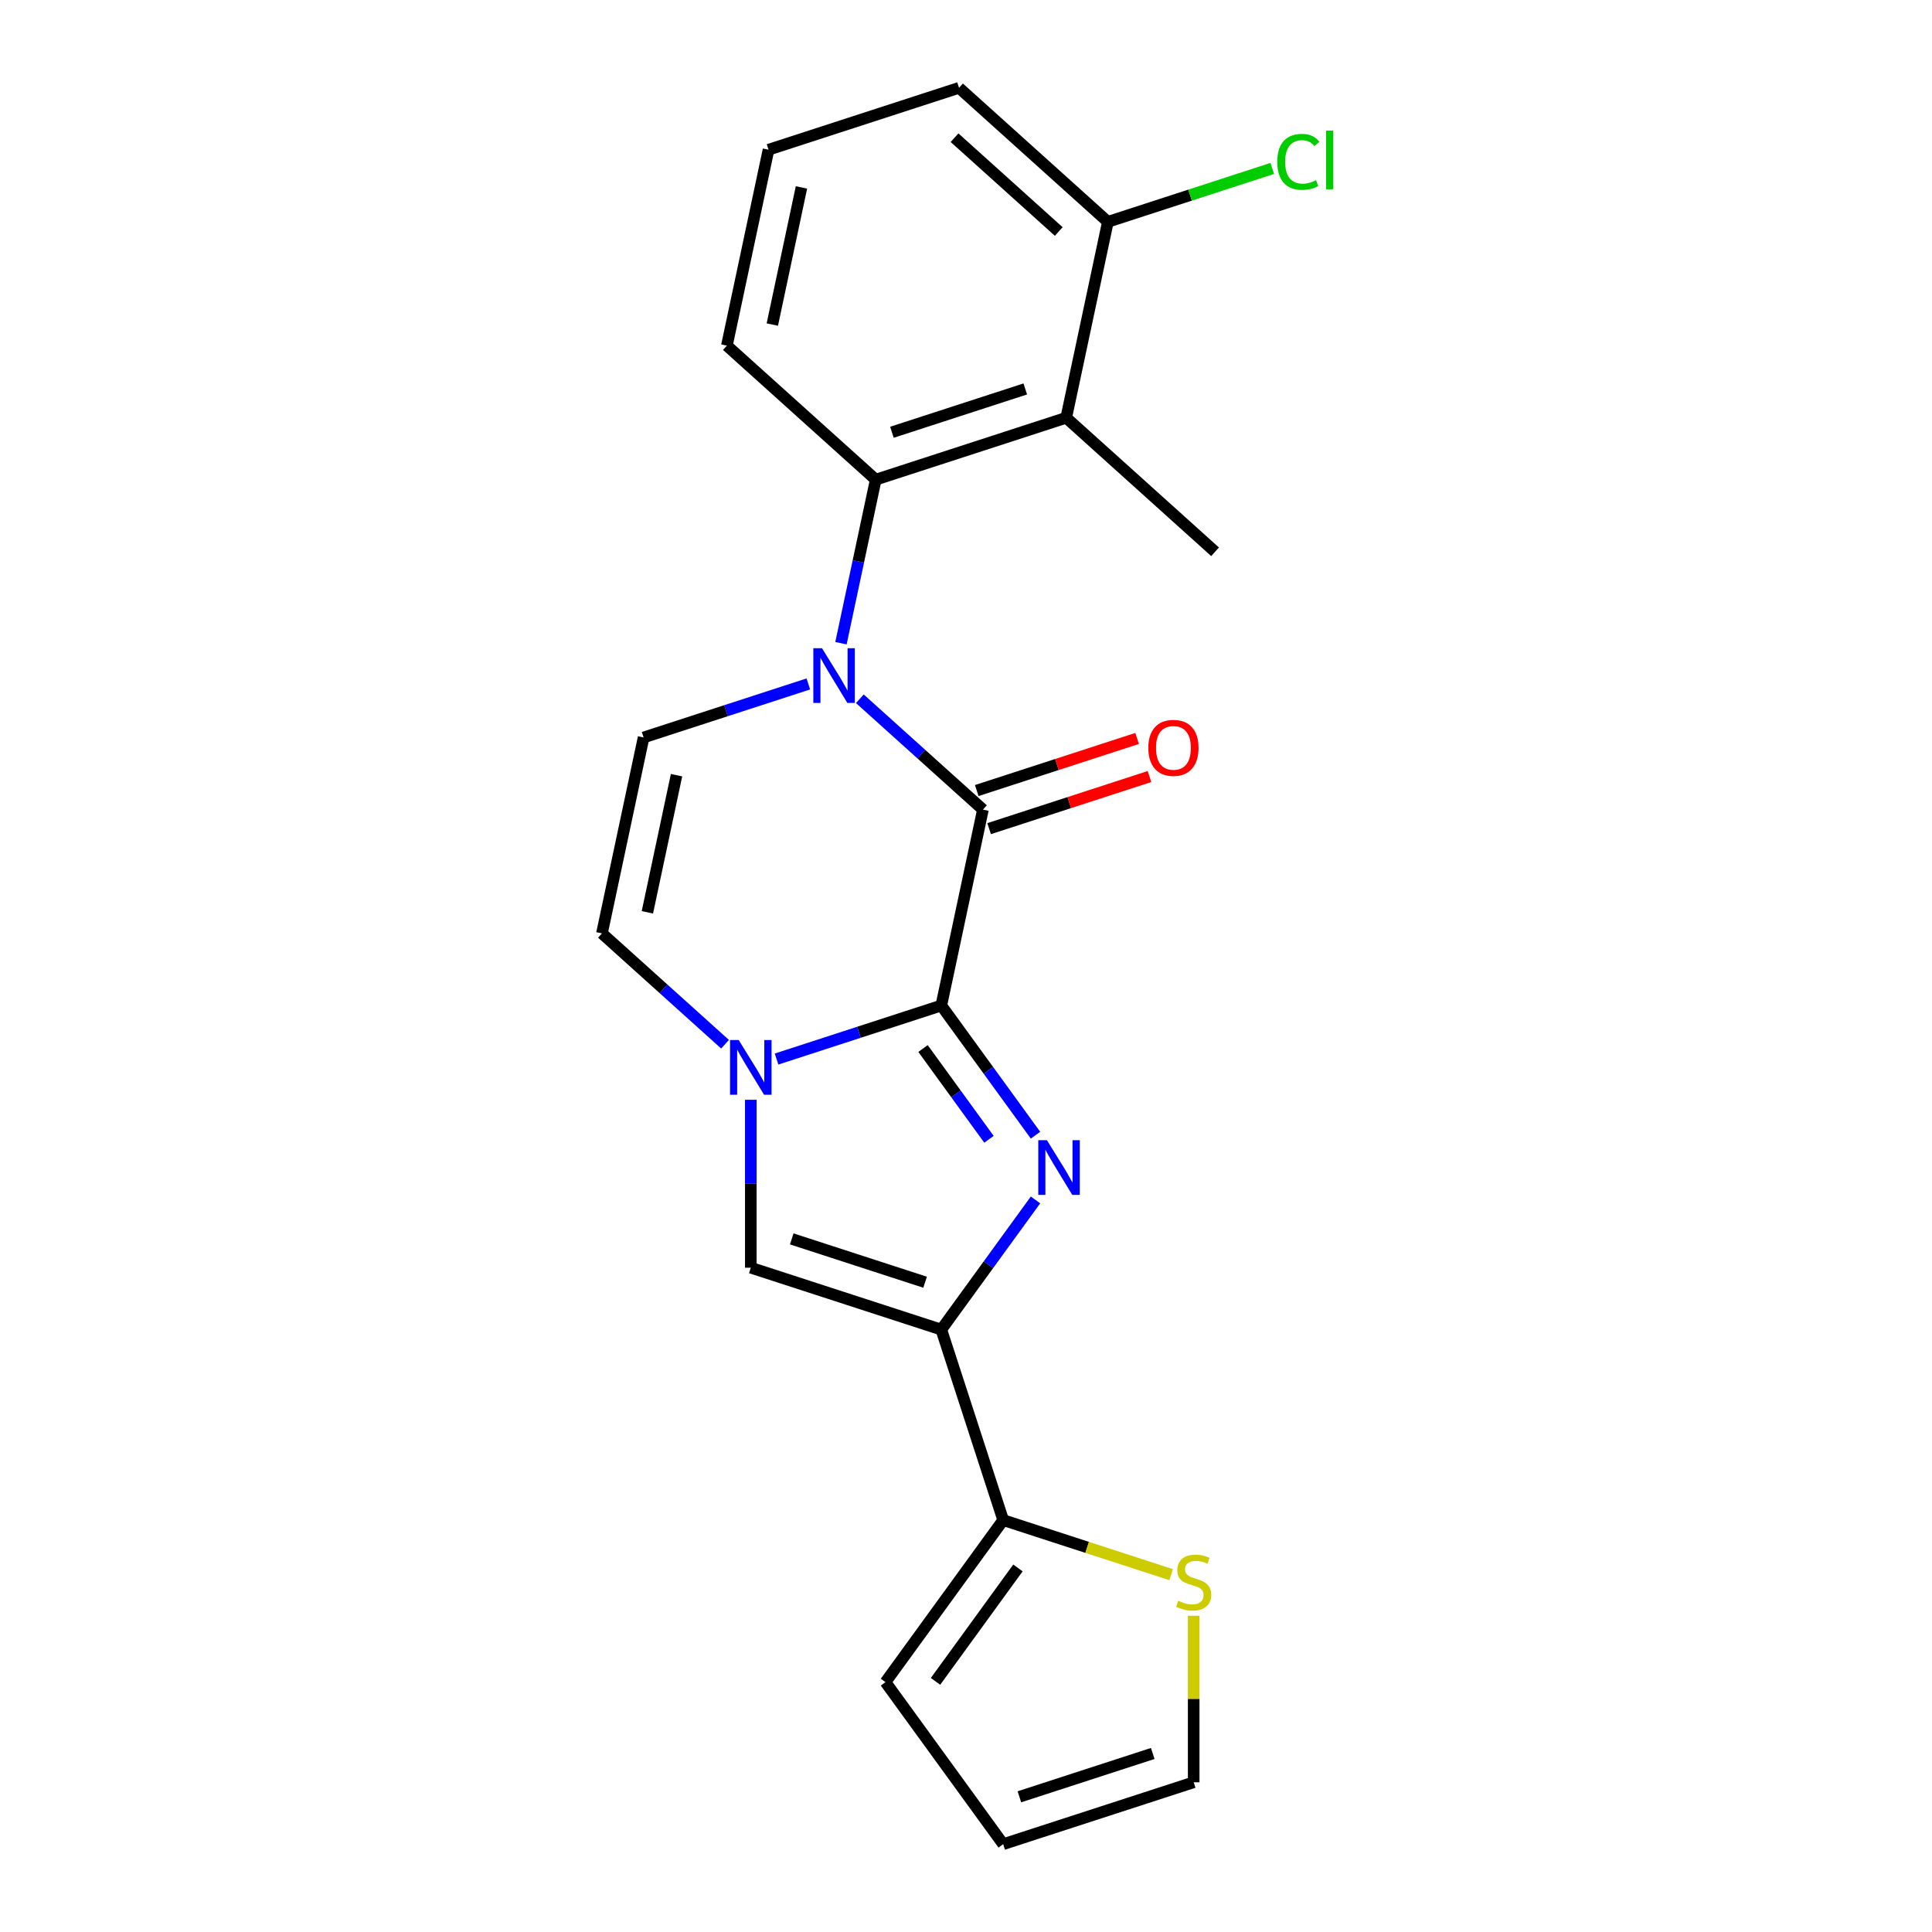 <?xml version='1.0' encoding='iso-8859-1'?>
<svg version='1.1' baseProfile='full'
              xmlns='http://www.w3.org/2000/svg'
                      xmlns:rdkit='http://www.rdkit.org/xml'
                      xmlns:xlink='http://www.w3.org/1999/xlink'
                  xml:space='preserve'
width='1000px' height='1000px' viewBox='0 0 1000 1000'>
<!-- END OF HEADER -->
<rect style='opacity:1.0;fill:#FFFFFF;stroke:none' width='1000' height='1000' x='0' y='0'> </rect>
<path class='bond-1' d='M 487.212,520.454 L 511.596,554.015' style='fill:none;fill-rule:evenodd;stroke:#000000;stroke-width:6px;stroke-linecap:butt;stroke-linejoin:miter;stroke-opacity:1' />
<path class='bond-1' d='M 511.596,554.015 L 535.979,587.576' style='fill:none;fill-rule:evenodd;stroke:#0000FF;stroke-width:6px;stroke-linecap:butt;stroke-linejoin:miter;stroke-opacity:1' />
<path class='bond-1' d='M 477.753,542.71 L 494.821,566.203' style='fill:none;fill-rule:evenodd;stroke:#000000;stroke-width:6px;stroke-linecap:butt;stroke-linejoin:miter;stroke-opacity:1' />
<path class='bond-1' d='M 494.821,566.203 L 511.889,589.695' style='fill:none;fill-rule:evenodd;stroke:#0000FF;stroke-width:6px;stroke-linecap:butt;stroke-linejoin:miter;stroke-opacity:1' />
<path class='bond-2' d='M 487.212,520.454 L 508.767,419.047' style='fill:none;fill-rule:evenodd;stroke:#000000;stroke-width:6px;stroke-linecap:butt;stroke-linejoin:miter;stroke-opacity:1' />
<path class='bond-3' d='M 487.212,520.454 L 444.579,534.307' style='fill:none;fill-rule:evenodd;stroke:#000000;stroke-width:6px;stroke-linecap:butt;stroke-linejoin:miter;stroke-opacity:1' />
<path class='bond-3' d='M 444.579,534.307 L 401.945,548.159' style='fill:none;fill-rule:evenodd;stroke:#0000FF;stroke-width:6px;stroke-linecap:butt;stroke-linejoin:miter;stroke-opacity:1' />
<path class='bond-0' d='M 445.055,361.681 L 476.911,390.364' style='fill:none;fill-rule:evenodd;stroke:#0000FF;stroke-width:6px;stroke-linecap:butt;stroke-linejoin:miter;stroke-opacity:1' />
<path class='bond-0' d='M 476.911,390.364 L 508.767,419.047' style='fill:none;fill-rule:evenodd;stroke:#000000;stroke-width:6px;stroke-linecap:butt;stroke-linejoin:miter;stroke-opacity:1' />
<path class='bond-6' d='M 435.284,332.925 L 444.281,290.597' style='fill:none;fill-rule:evenodd;stroke:#0000FF;stroke-width:6px;stroke-linecap:butt;stroke-linejoin:miter;stroke-opacity:1' />
<path class='bond-6' d='M 444.281,290.597 L 453.278,248.269' style='fill:none;fill-rule:evenodd;stroke:#000000;stroke-width:6px;stroke-linecap:butt;stroke-linejoin:miter;stroke-opacity:1' />
<path class='bond-23' d='M 418.391,354.008 L 375.758,367.861' style='fill:none;fill-rule:evenodd;stroke:#0000FF;stroke-width:6px;stroke-linecap:butt;stroke-linejoin:miter;stroke-opacity:1' />
<path class='bond-23' d='M 375.758,367.861 L 333.125,381.713' style='fill:none;fill-rule:evenodd;stroke:#000000;stroke-width:6px;stroke-linecap:butt;stroke-linejoin:miter;stroke-opacity:1' />
<path class='bond-4' d='M 535.979,621.079 L 511.596,654.64' style='fill:none;fill-rule:evenodd;stroke:#0000FF;stroke-width:6px;stroke-linecap:butt;stroke-linejoin:miter;stroke-opacity:1' />
<path class='bond-4' d='M 511.596,654.64 L 487.212,688.201' style='fill:none;fill-rule:evenodd;stroke:#000000;stroke-width:6px;stroke-linecap:butt;stroke-linejoin:miter;stroke-opacity:1' />
<path class='bond-12' d='M 511.971,428.907 L 553.474,415.422' style='fill:none;fill-rule:evenodd;stroke:#000000;stroke-width:6px;stroke-linecap:butt;stroke-linejoin:miter;stroke-opacity:1' />
<path class='bond-12' d='M 553.474,415.422 L 594.978,401.936' style='fill:none;fill-rule:evenodd;stroke:#FF0000;stroke-width:6px;stroke-linecap:butt;stroke-linejoin:miter;stroke-opacity:1' />
<path class='bond-12' d='M 505.564,409.187 L 547.067,395.702' style='fill:none;fill-rule:evenodd;stroke:#000000;stroke-width:6px;stroke-linecap:butt;stroke-linejoin:miter;stroke-opacity:1' />
<path class='bond-12' d='M 547.067,395.702 L 588.57,382.217' style='fill:none;fill-rule:evenodd;stroke:#FF0000;stroke-width:6px;stroke-linecap:butt;stroke-linejoin:miter;stroke-opacity:1' />
<path class='bond-5' d='M 388.614,569.243 L 388.614,612.703' style='fill:none;fill-rule:evenodd;stroke:#0000FF;stroke-width:6px;stroke-linecap:butt;stroke-linejoin:miter;stroke-opacity:1' />
<path class='bond-5' d='M 388.614,612.703 L 388.614,656.164' style='fill:none;fill-rule:evenodd;stroke:#000000;stroke-width:6px;stroke-linecap:butt;stroke-linejoin:miter;stroke-opacity:1' />
<path class='bond-9' d='M 375.282,540.487 L 343.426,511.804' style='fill:none;fill-rule:evenodd;stroke:#0000FF;stroke-width:6px;stroke-linecap:butt;stroke-linejoin:miter;stroke-opacity:1' />
<path class='bond-9' d='M 343.426,511.804 L 311.57,483.12' style='fill:none;fill-rule:evenodd;stroke:#000000;stroke-width:6px;stroke-linecap:butt;stroke-linejoin:miter;stroke-opacity:1' />
<path class='bond-10' d='M 487.212,688.201 L 519.249,786.799' style='fill:none;fill-rule:evenodd;stroke:#000000;stroke-width:6px;stroke-linecap:butt;stroke-linejoin:miter;stroke-opacity:1' />
<path class='bond-22' d='M 487.212,688.201 L 388.614,656.164' style='fill:none;fill-rule:evenodd;stroke:#000000;stroke-width:6px;stroke-linecap:butt;stroke-linejoin:miter;stroke-opacity:1' />
<path class='bond-22' d='M 478.83,663.675 L 409.811,641.25' style='fill:none;fill-rule:evenodd;stroke:#000000;stroke-width:6px;stroke-linecap:butt;stroke-linejoin:miter;stroke-opacity:1' />
<path class='bond-8' d='M 453.278,248.269 L 551.877,216.233' style='fill:none;fill-rule:evenodd;stroke:#000000;stroke-width:6px;stroke-linecap:butt;stroke-linejoin:miter;stroke-opacity:1' />
<path class='bond-8' d='M 461.661,223.744 L 530.68,201.318' style='fill:none;fill-rule:evenodd;stroke:#000000;stroke-width:6px;stroke-linecap:butt;stroke-linejoin:miter;stroke-opacity:1' />
<path class='bond-18' d='M 453.278,248.269 L 376.234,178.899' style='fill:none;fill-rule:evenodd;stroke:#000000;stroke-width:6px;stroke-linecap:butt;stroke-linejoin:miter;stroke-opacity:1' />
<path class='bond-7' d='M 333.125,381.713 L 311.57,483.12' style='fill:none;fill-rule:evenodd;stroke:#000000;stroke-width:6px;stroke-linecap:butt;stroke-linejoin:miter;stroke-opacity:1' />
<path class='bond-7' d='M 350.173,401.235 L 335.084,472.22' style='fill:none;fill-rule:evenodd;stroke:#000000;stroke-width:6px;stroke-linecap:butt;stroke-linejoin:miter;stroke-opacity:1' />
<path class='bond-13' d='M 551.877,216.233 L 573.432,114.825' style='fill:none;fill-rule:evenodd;stroke:#000000;stroke-width:6px;stroke-linecap:butt;stroke-linejoin:miter;stroke-opacity:1' />
<path class='bond-19' d='M 551.877,216.233 L 628.921,285.603' style='fill:none;fill-rule:evenodd;stroke:#000000;stroke-width:6px;stroke-linecap:butt;stroke-linejoin:miter;stroke-opacity:1' />
<path class='bond-11' d='M 519.249,786.799 L 562.712,800.921' style='fill:none;fill-rule:evenodd;stroke:#000000;stroke-width:6px;stroke-linecap:butt;stroke-linejoin:miter;stroke-opacity:1' />
<path class='bond-11' d='M 562.712,800.921 L 606.176,815.044' style='fill:none;fill-rule:evenodd;stroke:#CCCC00;stroke-width:6px;stroke-linecap:butt;stroke-linejoin:miter;stroke-opacity:1' />
<path class='bond-14' d='M 519.249,786.799 L 458.312,870.672' style='fill:none;fill-rule:evenodd;stroke:#000000;stroke-width:6px;stroke-linecap:butt;stroke-linejoin:miter;stroke-opacity:1' />
<path class='bond-14' d='M 526.883,811.568 L 484.227,870.279' style='fill:none;fill-rule:evenodd;stroke:#000000;stroke-width:6px;stroke-linecap:butt;stroke-linejoin:miter;stroke-opacity:1' />
<path class='bond-15' d='M 617.848,836.308 L 617.848,879.408' style='fill:none;fill-rule:evenodd;stroke:#CCCC00;stroke-width:6px;stroke-linecap:butt;stroke-linejoin:miter;stroke-opacity:1' />
<path class='bond-15' d='M 617.848,879.408 L 617.848,922.509' style='fill:none;fill-rule:evenodd;stroke:#000000;stroke-width:6px;stroke-linecap:butt;stroke-linejoin:miter;stroke-opacity:1' />
<path class='bond-17' d='M 573.432,114.825 L 615.975,101.002' style='fill:none;fill-rule:evenodd;stroke:#000000;stroke-width:6px;stroke-linecap:butt;stroke-linejoin:miter;stroke-opacity:1' />
<path class='bond-17' d='M 615.975,101.002 L 658.518,87.179' style='fill:none;fill-rule:evenodd;stroke:#00CC00;stroke-width:6px;stroke-linecap:butt;stroke-linejoin:miter;stroke-opacity:1' />
<path class='bond-25' d='M 573.432,114.825 L 496.388,45.455' style='fill:none;fill-rule:evenodd;stroke:#000000;stroke-width:6px;stroke-linecap:butt;stroke-linejoin:miter;stroke-opacity:1' />
<path class='bond-25' d='M 548.001,119.828 L 494.07,71.269' style='fill:none;fill-rule:evenodd;stroke:#000000;stroke-width:6px;stroke-linecap:butt;stroke-linejoin:miter;stroke-opacity:1' />
<path class='bond-16' d='M 458.312,870.672 L 519.249,954.545' style='fill:none;fill-rule:evenodd;stroke:#000000;stroke-width:6px;stroke-linecap:butt;stroke-linejoin:miter;stroke-opacity:1' />
<path class='bond-24' d='M 617.848,922.509 L 519.249,954.545' style='fill:none;fill-rule:evenodd;stroke:#000000;stroke-width:6px;stroke-linecap:butt;stroke-linejoin:miter;stroke-opacity:1' />
<path class='bond-24' d='M 596.651,907.595 L 527.632,930.02' style='fill:none;fill-rule:evenodd;stroke:#000000;stroke-width:6px;stroke-linecap:butt;stroke-linejoin:miter;stroke-opacity:1' />
<path class='bond-20' d='M 376.234,178.899 L 397.789,77.491' style='fill:none;fill-rule:evenodd;stroke:#000000;stroke-width:6px;stroke-linecap:butt;stroke-linejoin:miter;stroke-opacity:1' />
<path class='bond-20' d='M 399.749,167.998 L 414.837,97.013' style='fill:none;fill-rule:evenodd;stroke:#000000;stroke-width:6px;stroke-linecap:butt;stroke-linejoin:miter;stroke-opacity:1' />
<path class='bond-21' d='M 397.789,77.491 L 496.388,45.455' style='fill:none;fill-rule:evenodd;stroke:#000000;stroke-width:6px;stroke-linecap:butt;stroke-linejoin:miter;stroke-opacity:1' />
<path  class='atom-1' d='M 425.463 335.516
L 434.743 350.516
Q 435.663 351.996, 437.143 354.676
Q 438.623 357.356, 438.703 357.516
L 438.703 335.516
L 442.463 335.516
L 442.463 363.836
L 438.583 363.836
L 428.623 347.436
Q 427.463 345.516, 426.223 343.316
Q 425.023 341.116, 424.663 340.436
L 424.663 363.836
L 420.983 363.836
L 420.983 335.516
L 425.463 335.516
' fill='#0000FF'/>
<path  class='atom-2' d='M 541.89 590.168
L 551.17 605.168
Q 552.09 606.648, 553.57 609.328
Q 555.05 612.008, 555.13 612.168
L 555.13 590.168
L 558.89 590.168
L 558.89 618.488
L 555.01 618.488
L 545.05 602.088
Q 543.89 600.168, 542.65 597.968
Q 541.45 595.768, 541.09 595.088
L 541.09 618.488
L 537.41 618.488
L 537.41 590.168
L 541.89 590.168
' fill='#0000FF'/>
<path  class='atom-4' d='M 382.354 538.331
L 391.634 553.331
Q 392.554 554.811, 394.034 557.491
Q 395.514 560.171, 395.594 560.331
L 395.594 538.331
L 399.354 538.331
L 399.354 566.651
L 395.474 566.651
L 385.514 550.251
Q 384.354 548.331, 383.114 546.131
Q 381.914 543.931, 381.554 543.251
L 381.554 566.651
L 377.874 566.651
L 377.874 538.331
L 382.354 538.331
' fill='#0000FF'/>
<path  class='atom-12' d='M 609.848 828.556
Q 610.168 828.676, 611.488 829.236
Q 612.808 829.796, 614.248 830.156
Q 615.728 830.476, 617.168 830.476
Q 619.848 830.476, 621.408 829.196
Q 622.968 827.876, 622.968 825.596
Q 622.968 824.036, 622.168 823.076
Q 621.408 822.116, 620.208 821.596
Q 619.008 821.076, 617.008 820.476
Q 614.488 819.716, 612.968 818.996
Q 611.488 818.276, 610.408 816.756
Q 609.368 815.236, 609.368 812.676
Q 609.368 809.116, 611.768 806.916
Q 614.208 804.716, 619.008 804.716
Q 622.288 804.716, 626.008 806.276
L 625.088 809.356
Q 621.688 807.956, 619.128 807.956
Q 616.368 807.956, 614.848 809.116
Q 613.328 810.236, 613.368 812.196
Q 613.368 813.716, 614.128 814.636
Q 614.928 815.556, 616.048 816.076
Q 617.208 816.596, 619.128 817.196
Q 621.688 817.996, 623.208 818.796
Q 624.728 819.596, 625.808 821.236
Q 626.928 822.836, 626.928 825.596
Q 626.928 829.516, 624.288 831.636
Q 621.688 833.716, 617.328 833.716
Q 614.808 833.716, 612.888 833.156
Q 611.008 832.636, 608.768 831.716
L 609.848 828.556
' fill='#CCCC00'/>
<path  class='atom-13' d='M 594.366 387.09
Q 594.366 380.29, 597.726 376.49
Q 601.086 372.69, 607.366 372.69
Q 613.646 372.69, 617.006 376.49
Q 620.366 380.29, 620.366 387.09
Q 620.366 393.97, 616.966 397.89
Q 613.566 401.77, 607.366 401.77
Q 601.126 401.77, 597.726 397.89
Q 594.366 394.01, 594.366 387.09
M 607.366 398.57
Q 611.686 398.57, 614.006 395.69
Q 616.366 392.77, 616.366 387.09
Q 616.366 381.53, 614.006 378.73
Q 611.686 375.89, 607.366 375.89
Q 603.046 375.89, 600.686 378.69
Q 598.366 381.49, 598.366 387.09
Q 598.366 392.81, 600.686 395.69
Q 603.046 398.57, 607.366 398.57
' fill='#FF0000'/>
<path  class='atom-18' d='M 661.11 83.769
Q 661.11 76.728, 664.39 73.049
Q 667.71 69.329, 673.99 69.329
Q 679.83 69.329, 682.95 73.448
L 680.31 75.609
Q 678.03 72.609, 673.99 72.609
Q 669.71 72.609, 667.43 75.489
Q 665.19 78.329, 665.19 83.769
Q 665.19 89.368, 667.51 92.249
Q 669.87 95.129, 674.43 95.129
Q 677.55 95.129, 681.19 93.249
L 682.31 96.249
Q 680.83 97.209, 678.59 97.769
Q 676.35 98.329, 673.87 98.329
Q 667.71 98.329, 664.39 94.569
Q 661.11 90.808, 661.11 83.769
' fill='#00CC00'/>
<path  class='atom-18' d='M 686.39 67.609
L 690.07 67.609
L 690.07 97.969
L 686.39 97.969
L 686.39 67.609
' fill='#00CC00'/>
</svg>
